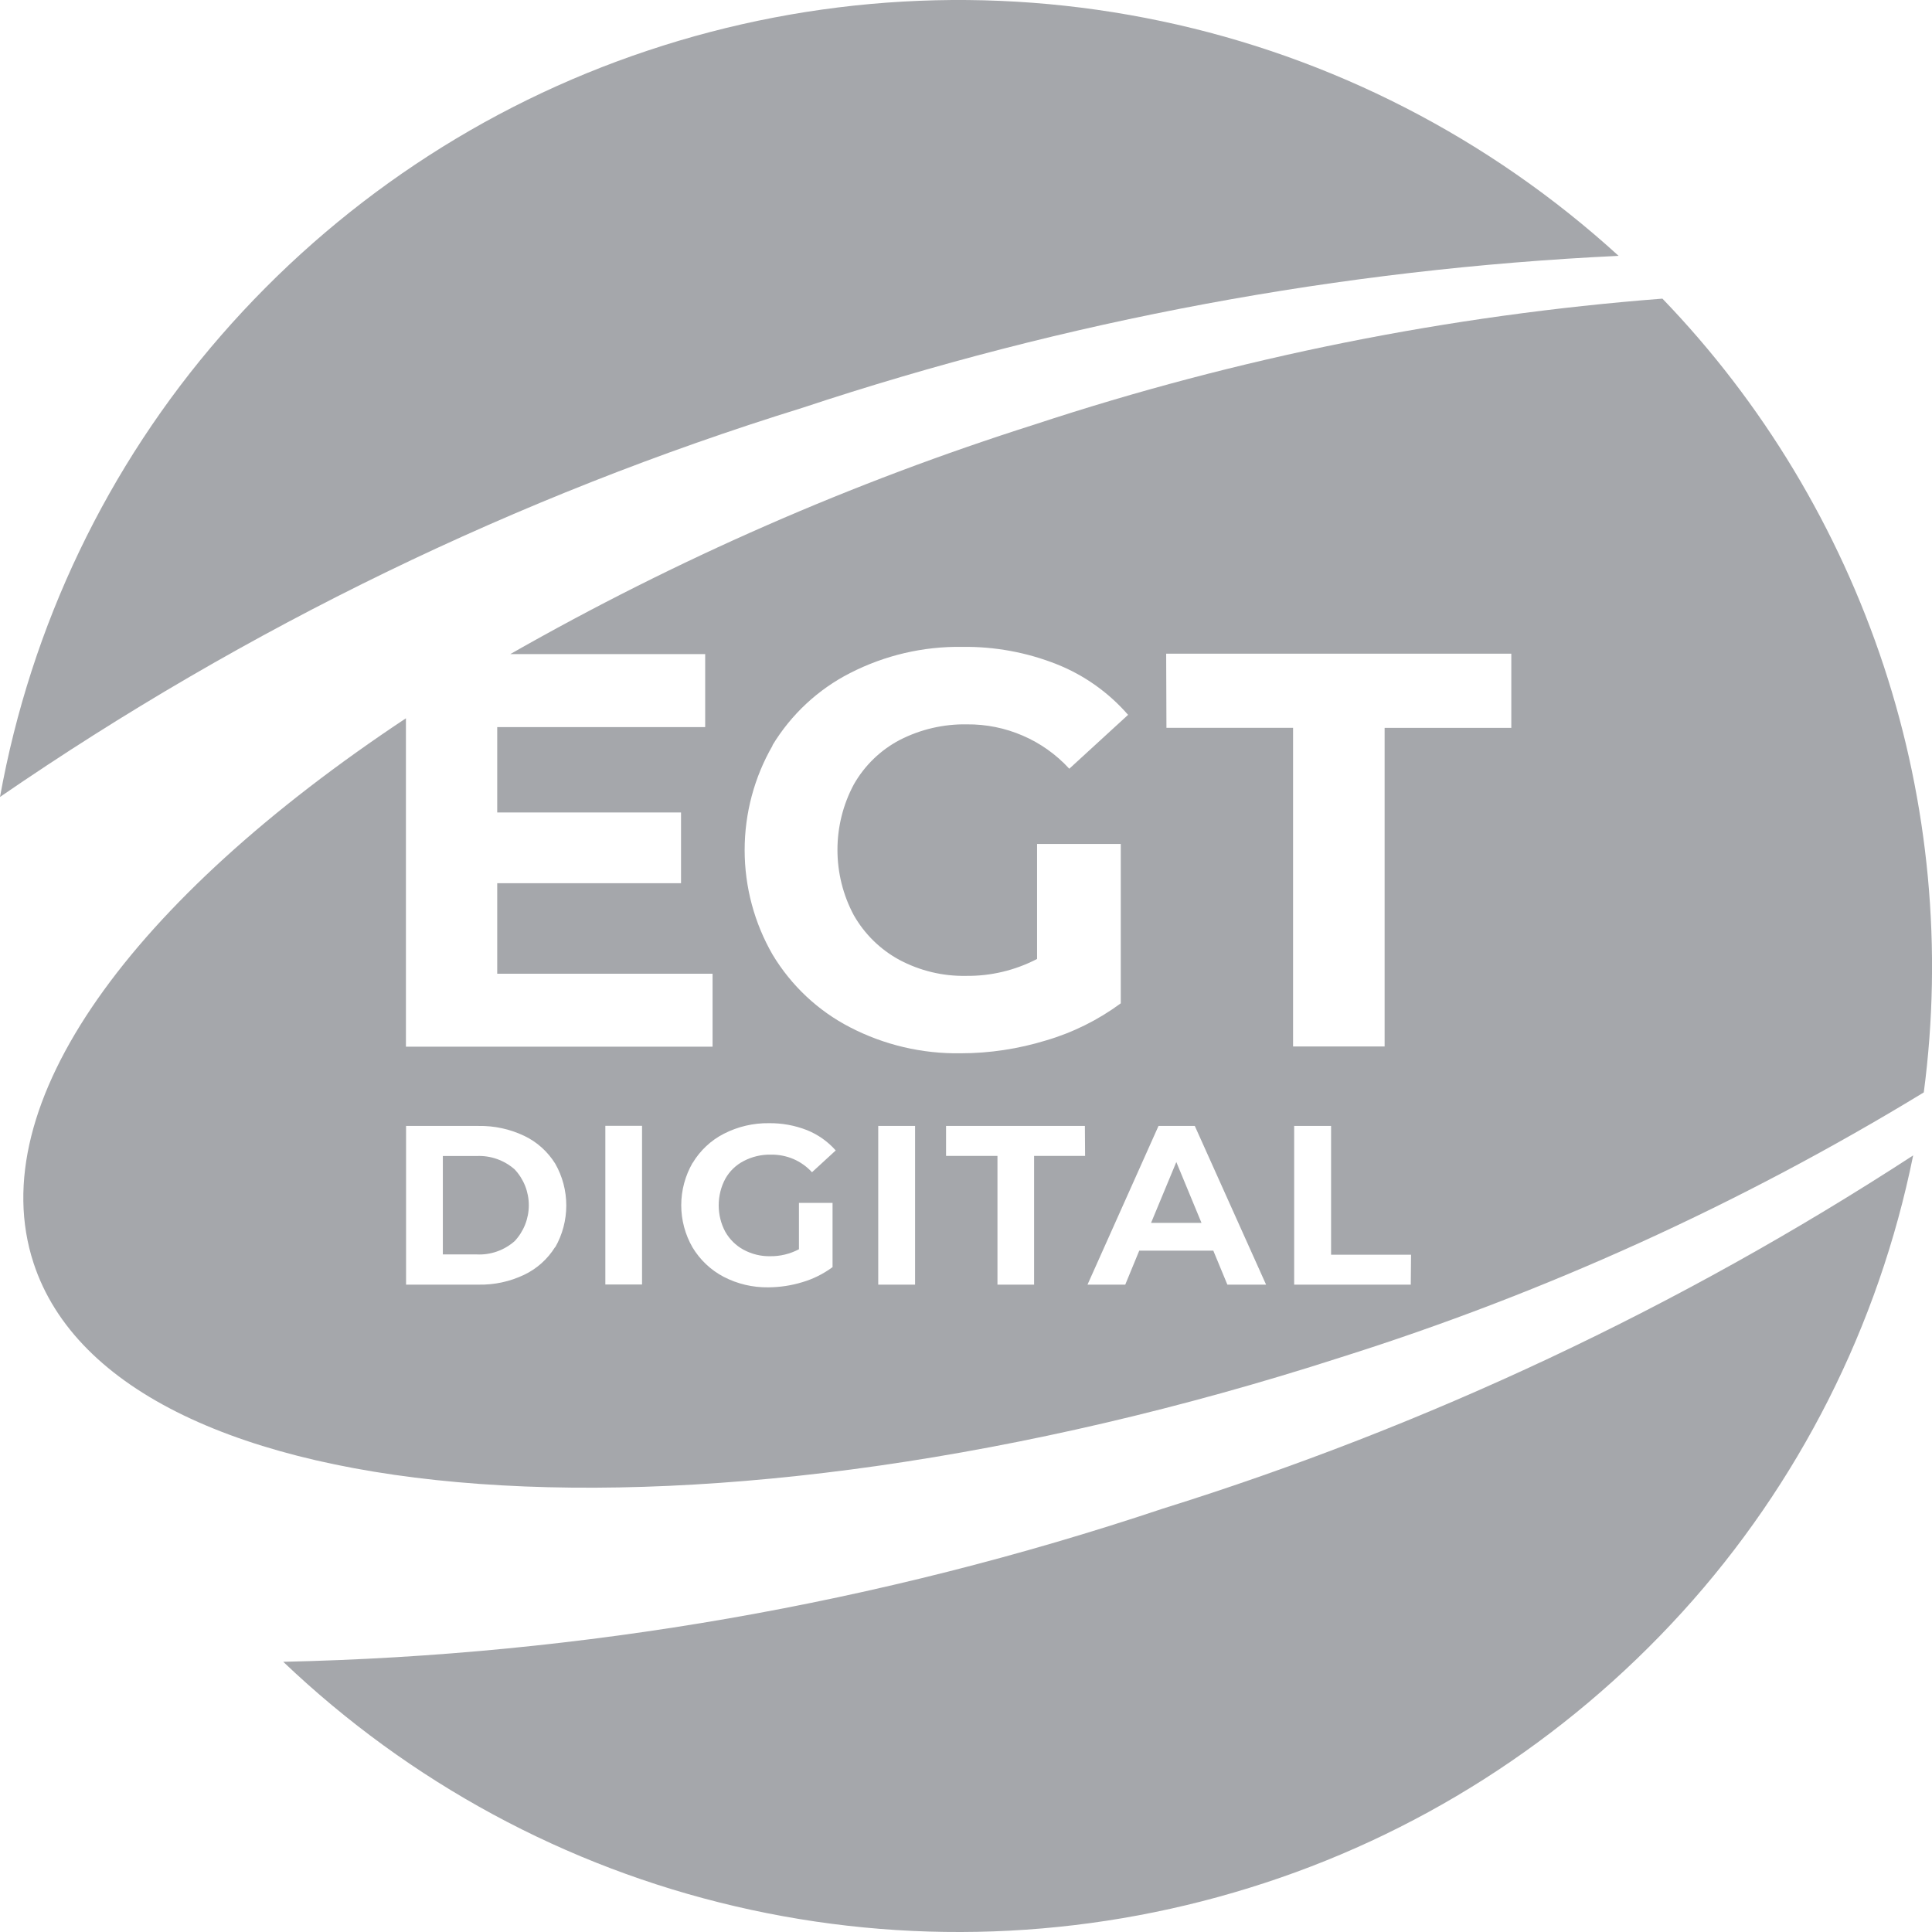 <svg width="28" height="28" viewBox="0 0 28 28" fill="none" xmlns="http://www.w3.org/2000/svg">
<path d="M16.853 21.864C12.736 23.242 8.439 23.99 4.105 24.084C5.94 25.833 8.2 27.055 10.654 27.627C13.118 28.203 15.689 28.111 18.107 27.36C20.512 26.617 22.678 25.237 24.382 23.362C26.069 21.506 27.226 19.218 27.727 16.745C24.348 18.944 20.689 20.666 16.853 21.864Z" fill="#A5A7AB"/>
<path d="M17.048 16.841L16.682 17.723H17.413L17.048 16.841Z" fill="#A5A7AB"/>
<path d="M6.906 16.754H6.418V18.18H6.906C7.107 18.191 7.305 18.122 7.458 17.988C7.59 17.848 7.664 17.661 7.664 17.467C7.664 17.273 7.59 17.087 7.458 16.947C7.305 16.813 7.107 16.744 6.906 16.754Z" fill="#A5A7AB"/>
<path d="M11.627 5.911C15.456 4.64 19.435 3.899 23.458 3.708C21.585 2 19.299 0.826 16.834 0.307C14.358 -0.216 11.79 -0.069 9.388 0.733C7 1.528 4.864 2.954 3.201 4.865C1.555 6.756 0.448 9.068 0 11.55C3.576 9.091 7.496 7.19 11.627 5.911Z" fill="#A5A7AB"/>
<path d="M19.424 19.674C22.385 18.741 25.224 17.451 27.881 15.832C28.155 13.756 27.957 11.643 27.302 9.656C26.642 7.657 25.545 5.835 24.093 4.328C21 4.567 17.946 5.179 14.995 6.152C12.355 6.99 9.807 8.105 7.395 9.48H10.22V10.538H7.206V11.775H9.87V12.8H7.206V14.112H10.327V15.169H5.883V10.41C1.92 13.038 -0.27 15.996 0.486 18.304C1.708 22.039 10.187 22.652 19.424 19.674ZM13.262 18.618H12.728V16.318H13.262V18.618ZM15.726 16.752H14.987V18.618H14.456V16.752H13.711V16.318H15.723L15.726 16.752ZM20.446 18.618H18.756V16.318H19.291V18.184H20.45L20.446 18.618ZM16.901 9.474H21.903V10.549H20.067V15.166H18.74V10.548H16.905L16.901 9.474ZM17.316 16.318L18.349 18.618H17.788L17.584 18.125H16.511L16.308 18.618H15.761L16.79 16.318H17.316ZM11.194 10.803C11.466 10.354 11.857 9.99 12.321 9.754C12.825 9.496 13.383 9.366 13.947 9.375C14.415 9.369 14.88 9.454 15.316 9.627C15.713 9.785 16.067 10.036 16.349 10.36L15.497 11.141C15.308 10.935 15.079 10.772 14.824 10.662C14.568 10.551 14.292 10.495 14.013 10.498C13.675 10.492 13.34 10.57 13.038 10.725C12.761 10.871 12.53 11.094 12.374 11.369C12.218 11.66 12.137 11.986 12.137 12.316C12.137 12.648 12.218 12.973 12.374 13.264C12.53 13.538 12.759 13.762 13.034 13.911C13.331 14.069 13.662 14.149 13.997 14.143C14.356 14.148 14.71 14.064 15.03 13.898V12.231H16.243V14.541C15.916 14.782 15.55 14.964 15.162 15.078C14.761 15.201 14.344 15.265 13.924 15.265C13.366 15.274 12.814 15.145 12.317 14.887C11.856 14.649 11.468 14.285 11.198 13.837C10.932 13.377 10.792 12.853 10.792 12.32C10.792 11.786 10.932 11.263 11.198 10.803H11.194ZM10.038 16.855C10.147 16.674 10.304 16.526 10.491 16.431C10.694 16.327 10.918 16.275 11.145 16.278C11.333 16.276 11.52 16.31 11.696 16.379C11.855 16.443 11.998 16.544 12.112 16.673L11.768 16.989C11.692 16.906 11.6 16.841 11.498 16.797C11.394 16.753 11.283 16.732 11.171 16.734C11.035 16.731 10.9 16.763 10.779 16.826C10.666 16.884 10.573 16.974 10.511 17.085C10.448 17.203 10.416 17.335 10.416 17.468C10.416 17.602 10.448 17.734 10.511 17.851C10.574 17.962 10.665 18.052 10.776 18.112C10.895 18.176 11.028 18.209 11.163 18.206C11.307 18.208 11.45 18.173 11.579 18.105V17.433H12.066V18.364C11.935 18.461 11.788 18.535 11.632 18.581C11.47 18.631 11.303 18.656 11.134 18.657C10.909 18.66 10.687 18.608 10.487 18.504C10.302 18.407 10.146 18.26 10.037 18.079C9.93 17.894 9.873 17.682 9.873 17.467C9.873 17.252 9.93 17.04 10.037 16.854L10.038 16.855ZM8.773 16.316H9.305V18.616H8.773V16.316ZM8.046 18.072C7.937 18.247 7.782 18.387 7.597 18.475C7.39 18.574 7.162 18.623 6.933 18.618H5.885V16.318H6.934C7.163 16.314 7.391 16.363 7.598 16.462C7.783 16.55 7.938 16.69 8.047 16.865C8.152 17.049 8.207 17.258 8.207 17.47C8.207 17.683 8.152 17.892 8.047 18.076L8.046 18.072Z" fill="#A5A7AB"/>
</svg>
